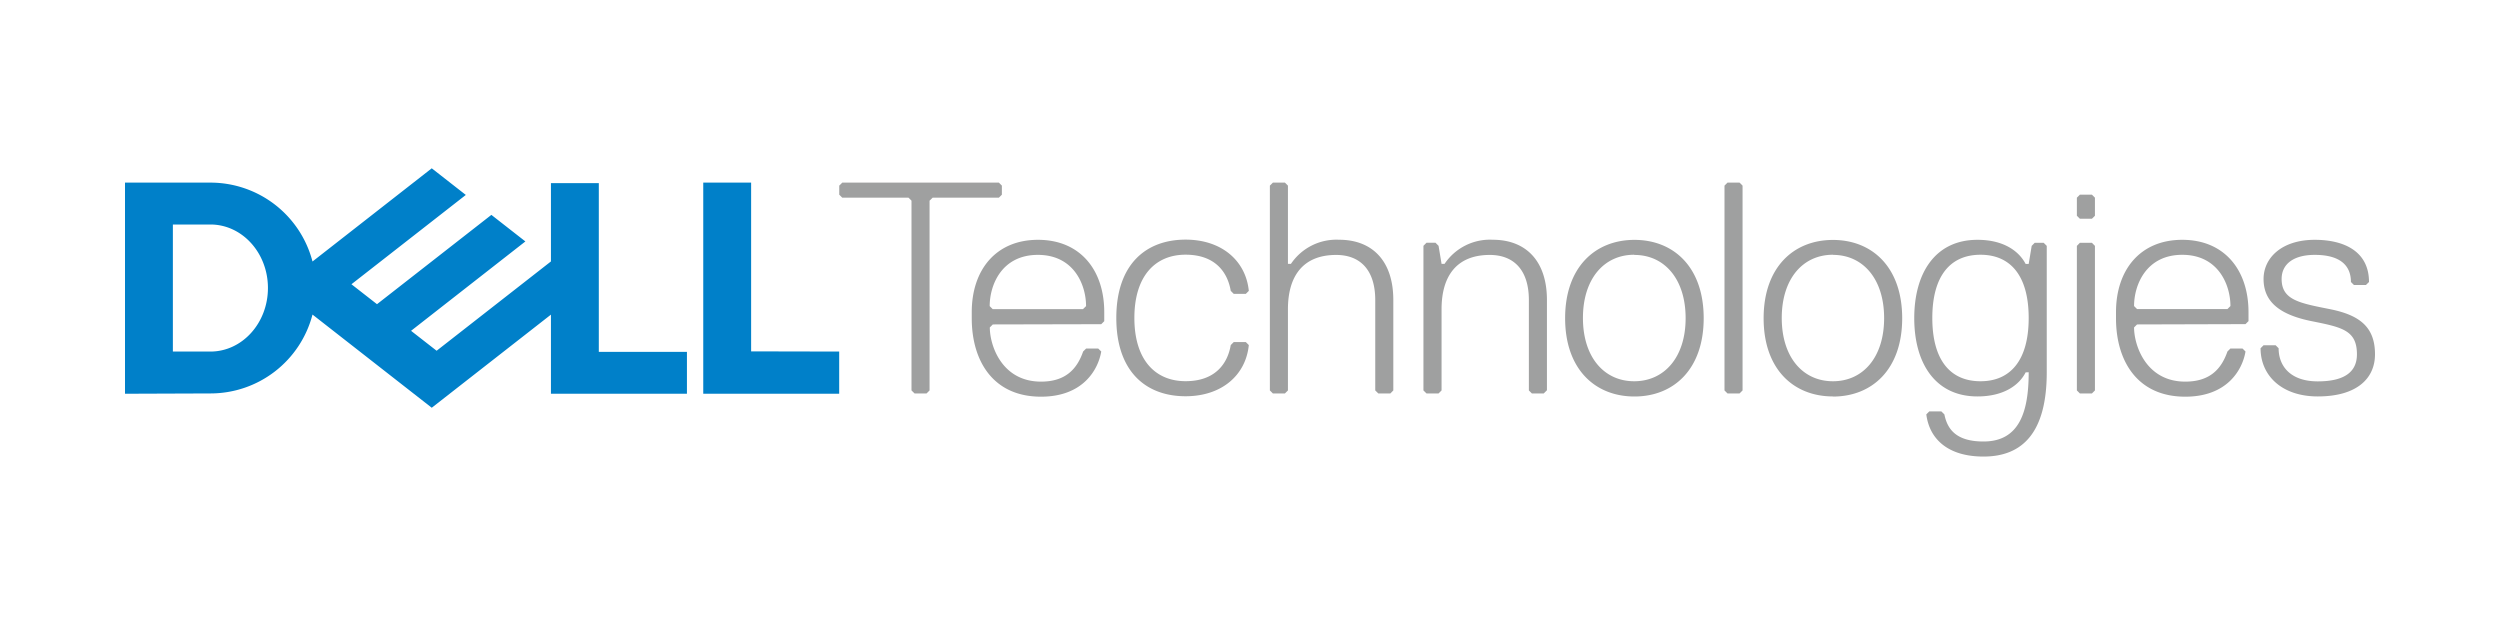 <svg id="圖層_1" data-name="圖層 1" xmlns="http://www.w3.org/2000/svg" viewBox="0 0 400 100"><defs><style>.cls-1{fill:#9fa0a0;}.cls-2{fill:#0080c9;}</style></defs><path class="cls-1" d="M160.3,31.15V29.7l-.48-.48H134.76l-.48.48v1.45l.48.48h10.6l.48.48V62.47l.49.48h1.92l.48-.48V32.11l.49-.48h10.6l.48-.48Zm13,18.31H158.83l-.48-.48c0-3.38,1.92-8.2,7.71-8.2s7.71,4.82,7.71,8.2l-.49.48Zm2.9,2.41.48-.48V49.94c0-6.75-3.86-11.57-10.6-11.57s-10.6,4.82-10.6,11.57v1c0,6.75,3.37,12.53,11.08,12.53,6.74,0,9.15-4.34,9.64-7.23l-.49-.48h-1.92l-.49.48c-1,2.89-2.89,4.82-6.74,4.82-6.27,0-8.19-5.78-8.19-8.67l.48-.48Zm5.3-1c0-6.74,3.37-10.12,8.19-10.12s6.74,2.89,7.23,5.79l.48.48h1.93l.48-.48c-.48-4.82-4.34-8.2-10.12-8.2-6.26,0-11.08,3.86-11.08,12.53s4.82,12.53,11.08,12.53c5.78,0,9.64-3.37,10.12-8.19l-.48-.48h-1.93l-.48.48c-.49,2.89-2.41,5.78-7.23,5.78s-8.19-3.37-8.19-10.12m41.43,11.57V48c0-6.26-3.37-9.64-8.67-9.64a8.76,8.76,0,0,0-7.71,3.86h-.48V29.7l-.48-.48h-1.93l-.48.48V62.47l.48.48h1.93l.48-.48v-13c0-5.3,2.41-8.68,7.71-8.68,3.86,0,6.26,2.41,6.26,7.23V62.47l.49.48h1.93l.47-.48Zm24.58,0V48c0-6.26-3.37-9.64-8.67-9.64a8.74,8.74,0,0,0-7.71,3.86h-.48l-.48-2.89-.49-.49h-1.44l-.49.49V62.47l.49.48h1.93l.48-.48v-13c0-5.3,2.41-8.68,7.71-8.68,3.85,0,6.26,2.41,6.26,7.23V62.47l.48.48H247l.48-.48Zm14,1c6.26,0,11.08-4.34,11.08-12.53s-4.82-12.53-11.08-12.53-11.09,4.34-11.09,12.53,4.82,12.53,11.09,12.53m0-22.65c4.81,0,8.19,3.86,8.19,10.12S266.28,61,261.47,61s-8.2-3.85-8.2-10.12,3.38-10.12,8.2-10.12m17.34,21.69V29.7l-.48-.48H276.4l-.48.48V62.47l.48.48h1.93l.48-.48Zm14.46,1c6.26,0,11.08-4.34,11.08-12.53s-4.82-12.53-11.08-12.53-11.09,4.34-11.09,12.53S287,63.43,293.27,63.43m0-22.65c4.82,0,8.19,3.86,8.19,10.12S298.09,61,293.27,61s-8.19-3.85-8.19-10.12,3.37-10.12,8.19-10.12m31.32,18.8c0,6.26-1.45,11.08-7.23,11.08-4.34,0-5.78-1.93-6.26-4.34l-.49-.48h-1.92l-.48.48c.48,3.86,3.37,6.75,9.15,6.75,6.26,0,10.12-3.86,10.12-13.49V39.34l-.49-.49h-1.44l-.48.49-.48,2.89h-.49c-1-1.93-3.37-3.86-7.71-3.86-6.74,0-10.11,5.3-10.11,12.53s3.37,12.53,10.11,12.53c4.34,0,6.75-1.92,7.71-3.85ZM316.88,61c-4.82,0-7.71-3.37-7.71-10.12s2.89-10.12,7.71-10.12,7.71,3.38,7.71,10.12S321.69,61,316.88,61m18.31-26.5V31.63l-.48-.48h-1.93l-.48.48v2.89l.48.48h1.93l.48-.48Zm0,27.95V39.34l-.48-.49h-1.93l-.48.49V62.47l.48.48h1.93l.48-.48Zm21.2-13H341.93l-.48-.48c0-3.38,1.93-8.2,7.71-8.2s7.71,4.82,7.71,8.2l-.48.48Zm2.89,2.41.48-.48V49.94c0-6.75-3.86-11.57-10.6-11.57s-10.6,4.82-10.6,11.57v1c0,6.75,3.37,12.53,11.08,12.53,6.75,0,9.16-4.34,9.64-7.23l-.48-.48h-1.93l-.48.48c-1,2.89-2.89,4.82-6.75,4.82-6.26,0-8.19-5.78-8.19-8.67l.48-.48ZM380,56.69c0-4.34-2.41-6.27-7.23-7.23s-7.71-1.45-7.71-4.82c0-2.41,1.93-3.86,5.3-3.86,4.34,0,5.79,1.93,5.79,4.34l.48.48h1.92l.49-.48c0-4.82-3.86-6.75-8.68-6.75-5.3,0-8.19,2.9-8.19,6.27,0,3.85,2.89,5.78,7.71,6.75s7.23,1.44,7.23,5.3c0,2.4-1.45,4.33-6.27,4.33-4.33,0-6.26-2.41-6.26-5.3l-.48-.48h-1.93l-.48.48c0,4.34,3.37,7.71,9.15,7.71,6.27,0,9.16-2.89,9.16-6.74"/><path class="cls-2" d="M27.66,56.25V35.92h6c5.09,0,9.21,4.55,9.21,10.16s-4.12,10.17-9.21,10.17Zm6,6.7A16.87,16.87,0,0,0,50,50.33L69.08,65.24l19.07-14.9V63h21.76v-6.7H95.81v-27H88.15V41.83L69.86,56.12l-4.09-3.19,8.76-6.85,9.53-7.45-5.44-4.25L60.32,48.67l-4.09-3.19,18.3-14.29-5.45-4.26L50,41.84A16.87,16.87,0,0,0,33.67,29.22H20V63Zm100.61-6.7V63H112.52V29.22h7.66v27Z"/></svg>